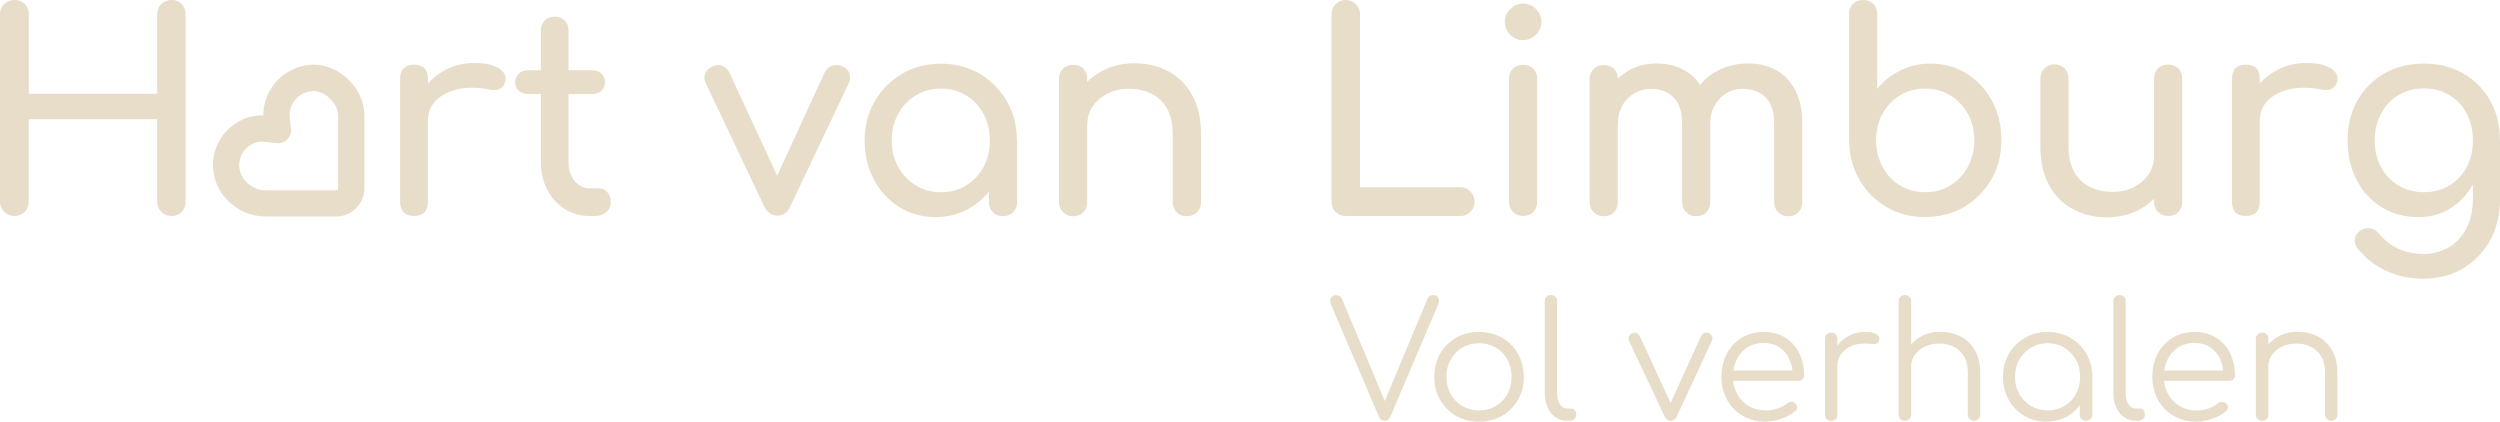 <?xml version="1.0" encoding="UTF-8"?>
<svg id="Laag_1" data-name="Laag 1" xmlns="http://www.w3.org/2000/svg" viewBox="0 0 293.19 49.45">
  <defs>
    <style>
      .cls-1 {
        fill: #e7ddc9;
      }
    </style>
  </defs>
  <g>
    <path class="cls-1" d="M1.69,25.33c-.48,0-.88-.16-1.2-.49-.32-.32-.49-.72-.49-1.2V1.69c0-.5.16-.9.49-1.22.32-.31.72-.47,1.2-.47s.9.16,1.22.47c.31.31.47.72.47,1.22v9.31h15.05V1.69c0-.5.16-.9.49-1.22.32-.31.72-.47,1.2-.47s.9.16,1.2.47c.3.31.45.72.45,1.22v21.95c0,.48-.15.88-.45,1.2-.3.32-.7.49-1.2.49s-.88-.16-1.2-.49-.49-.72-.49-1.2v-9.66H3.37v9.66c0,.48-.16.88-.47,1.2-.31.32-.72.49-1.22.49Z"/>
    <path class="cls-1" d="M48.55,25.33c-.52,0-.92-.13-1.2-.41-.28-.27-.42-.68-.42-1.22v-14.5c0-.52.14-.92.42-1.2s.68-.42,1.2-.42.95.14,1.22.41c.27.27.41.68.41,1.22v14.5c0,.52-.14.92-.41,1.2-.27.28-.68.42-1.22.42ZM48.51,14.24c0-1.3.32-2.46.96-3.49.64-1.03,1.5-1.84,2.58-2.45,1.08-.61,2.27-.91,3.57-.91s2.26.21,2.9.63.88.92.73,1.51c-.06.3-.19.54-.37.7-.18.16-.39.27-.63.31-.24.04-.5.03-.78-.03-1.38-.28-2.63-.3-3.73-.06-1.1.24-1.97.68-2.61,1.33-.64.65-.96,1.47-.96,2.46h-1.65Z"/>
    <path class="cls-1" d="M61.94,11.03c-.45,0-.82-.13-1.1-.39-.28-.26-.42-.58-.42-.97,0-.43.14-.78.42-1.04.28-.26.65-.39,1.1-.39h7.49c.45,0,.82.13,1.1.39.28.26.42.61.42,1.04,0,.39-.14.71-.42.97-.28.26-.65.39-1.1.39h-7.49ZM69.14,25.33c-1.08,0-2.05-.28-2.92-.83s-1.55-1.3-2.04-2.25c-.5-.95-.75-2.02-.75-3.21V3.57c0-.48.15-.86.45-1.17s.69-.45,1.17-.45.86.15,1.17.45c.3.3.45.69.45,1.17v15.47c0,.86.24,1.59.71,2.17.48.58,1.06.88,1.75.88h1.1c.39,0,.72.15.99.45.27.3.41.69.41,1.17s-.18.87-.54,1.17c-.36.3-.82.45-1.38.45h-.58Z"/>
    <path class="cls-1" d="M91.19,25.29c-.67,0-1.19-.36-1.56-1.07l-6.88-14.5c-.17-.37-.19-.73-.05-1.09.14-.36.42-.63.83-.83.37-.19.74-.23,1.12-.1s.67.38.86.75l6.42,13.85h-1.56l6.36-13.85c.19-.37.49-.62.89-.75.4-.13.81-.1,1.22.1.39.17.65.44.78.81.13.37.11.73-.06,1.1l-6.88,14.5c-.32.71-.82,1.07-1.49,1.07Z"/>
    <path class="cls-1" d="M109.71,25.46c-1.58,0-2.99-.39-4.25-1.18s-2.24-1.86-2.97-3.21c-.72-1.35-1.09-2.88-1.09-4.59s.39-3.24,1.18-4.6c.79-1.36,1.86-2.44,3.21-3.23,1.35-.79,2.87-1.18,4.56-1.18s3.2.39,4.54,1.18c1.34.79,2.4,1.86,3.19,3.23.79,1.36,1.18,2.9,1.18,4.6h-1.26c0,1.71-.36,3.24-1.09,4.59-.72,1.35-1.71,2.42-2.97,3.21-1.25.79-2.67,1.18-4.25,1.18ZM110.35,22.54c1.1,0,2.09-.26,2.95-.79.86-.53,1.55-1.25,2.04-2.17.5-.92.75-1.95.75-3.1s-.25-2.21-.75-3.13c-.5-.92-1.18-1.64-2.04-2.17-.87-.53-1.85-.79-2.95-.79s-2.06.27-2.93.79c-.88.53-1.57,1.25-2.08,2.17-.51.92-.76,1.96-.76,3.13s.25,2.18.76,3.1c.51.92,1.2,1.64,2.08,2.17.88.53,1.85.79,2.93.79ZM117.62,25.36c-.48,0-.87-.16-1.18-.47-.31-.31-.47-.71-.47-1.18v-4.96l.62-3.44,2.69,1.17v7.23c0,.48-.16.87-.47,1.18-.31.31-.71.47-1.18.47Z"/>
    <path class="cls-1" d="M125.85,25.36c-.48,0-.87-.16-1.18-.47-.31-.31-.47-.71-.47-1.18v-14.46c0-.5.16-.9.47-1.2.31-.3.71-.45,1.18-.45s.9.15,1.2.45c.3.3.45.7.45,1.2v14.46c0,.48-.15.87-.45,1.18-.3.31-.7.47-1.2.47ZM139.18,25.36c-.48,0-.87-.16-1.18-.47-.31-.31-.47-.71-.47-1.18v-7.98c0-1.23-.23-2.24-.68-3.02s-1.06-1.36-1.83-1.73c-.77-.38-1.65-.57-2.64-.57-.91,0-1.73.18-2.46.55-.74.37-1.32.86-1.75,1.48-.43.62-.65,1.32-.65,2.12h-2.04c0-1.36.33-2.58.99-3.65.66-1.07,1.56-1.92,2.71-2.55,1.15-.63,2.43-.94,3.86-.94s2.83.32,4,.96c1.18.64,2.11,1.57,2.79,2.8.68,1.23,1.02,2.75,1.02,4.54v7.98c0,.48-.16.87-.47,1.18s-.71.47-1.18.47Z"/>
    <path class="cls-1" d="M157.8,25.33c-.48,0-.87-.16-1.18-.49s-.47-.72-.47-1.2V1.69c0-.48.16-.88.49-1.2s.71-.49,1.17-.49.88.16,1.2.49.49.72.49,1.2v20.27h11.74c.48,0,.88.16,1.2.49s.49.72.49,1.2-.16.88-.49,1.2-.72.49-1.2.49h-13.43Z"/>
    <path class="cls-1" d="M178.62,4.7c-.58,0-1.09-.21-1.51-.63-.42-.42-.63-.92-.63-1.51s.21-1.09.63-1.51.92-.63,1.51-.63,1.09.21,1.51.63c.42.42.63.92.63,1.51s-.21,1.09-.63,1.51c-.42.42-.92.63-1.51.63ZM178.62,25.33c-.48,0-.87-.16-1.18-.47-.31-.31-.47-.71-.47-1.18v-14.43c0-.5.16-.9.47-1.2.31-.3.71-.45,1.18-.45s.9.15,1.2.45c.3.3.45.7.45,1.2v14.43c0,.48-.15.87-.45,1.18-.3.31-.7.47-1.2.47Z"/>
    <path class="cls-1" d="M188.08,25.36c-.48,0-.87-.16-1.18-.47-.31-.31-.47-.71-.47-1.18v-14.43c0-.5.16-.9.47-1.2s.71-.45,1.18-.45.9.15,1.2.45.45.7.45,1.2v14.43c0,.48-.15.87-.45,1.18-.3.31-.7.47-1.2.47ZM198.92,25.36c-.48,0-.87-.16-1.18-.47-.31-.31-.47-.71-.47-1.18v-9.27c0-1.36-.34-2.37-1.01-3.03-.67-.66-1.55-.99-2.63-.99s-2.05.39-2.79,1.17c-.74.78-1.1,1.77-1.1,2.98h-2.04c0-1.4.28-2.64.84-3.71s1.34-1.91,2.33-2.51c.99-.6,2.13-.91,3.41-.91s2.32.27,3.28.81c.95.54,1.69,1.33,2.22,2.38.53,1.05.79,2.32.79,3.81v9.27c0,.48-.15.87-.45,1.18-.3.31-.7.47-1.2.47ZM209.71,25.36c-.48,0-.87-.16-1.18-.47-.31-.31-.47-.71-.47-1.18v-9.27c0-1.36-.34-2.37-1.01-3.03-.67-.66-1.55-.99-2.63-.99s-2.05.39-2.77,1.17-1.09,1.77-1.09,2.98h-2.69c0-1.4.3-2.64.91-3.71.6-1.07,1.45-1.91,2.54-2.51,1.09-.6,2.34-.91,3.75-.91,1.23,0,2.32.27,3.28.81.95.54,1.69,1.33,2.22,2.38.53,1.05.79,2.32.79,3.81v9.27c0,.48-.15.87-.45,1.18-.3.31-.7.47-1.2.47Z"/>
    <path class="cls-1" d="M225.77,25.46c-1.69,0-3.2-.39-4.54-1.18-1.34-.79-2.4-1.86-3.18-3.23-.78-1.36-1.18-2.9-1.2-4.6V1.65c0-.5.16-.9.47-1.2.31-.3.71-.45,1.18-.45s.9.15,1.2.45c.3.3.45.7.45,1.2v8.76c.76-.91,1.67-1.63,2.74-2.16s2.24-.79,3.52-.79c1.58,0,2.99.39,4.25,1.18,1.25.79,2.24,1.86,2.97,3.21s1.09,2.88,1.09,4.59-.39,3.24-1.18,4.6c-.79,1.36-1.85,2.44-3.19,3.23-1.34.79-2.87,1.18-4.57,1.18ZM225.77,22.54c1.1,0,2.09-.26,2.95-.79.87-.53,1.55-1.26,2.06-2.19.51-.93.76-1.97.76-3.11s-.25-2.21-.76-3.11c-.51-.91-1.19-1.63-2.06-2.16-.86-.53-1.85-.79-2.95-.79s-2.06.27-2.94.79c-.88.53-1.56,1.25-2.06,2.16-.5.91-.75,1.95-.75,3.11s.25,2.18.75,3.11c.5.93,1.18,1.66,2.06,2.19.88.53,1.85.79,2.94.79Z"/>
    <path class="cls-1" d="M247.1,25.49c-1.49,0-2.83-.32-4-.96s-2.11-1.57-2.79-2.81c-.68-1.23-1.02-2.75-1.02-4.54v-7.98c0-.48.16-.87.47-1.18.31-.31.71-.47,1.18-.47s.87.16,1.18.47c.31.31.47.71.47,1.18v7.98c0,1.21.23,2.21.68,3,.45.79,1.07,1.37,1.85,1.75.78.38,1.65.57,2.63.57s1.76-.18,2.48-.55c.72-.37,1.3-.86,1.73-1.49.43-.63.65-1.33.65-2.11h2.04c0,1.34-.33,2.55-.99,3.63-.66,1.08-1.56,1.94-2.69,2.56-1.14.63-2.43.94-3.88.94ZM254.27,25.33c-.48,0-.87-.16-1.18-.47-.31-.31-.47-.71-.47-1.18v-14.46c0-.5.16-.9.47-1.2s.71-.45,1.18-.45.9.15,1.2.45c.3.3.45.7.45,1.2v14.46c0,.48-.15.87-.45,1.18-.3.31-.7.47-1.2.47Z"/>
    <path class="cls-1" d="M263.38,25.33c-.52,0-.92-.13-1.2-.41-.28-.27-.42-.68-.42-1.22v-14.5c0-.52.14-.92.42-1.2.28-.28.68-.42,1.2-.42s.95.14,1.22.41.41.68.41,1.22v14.5c0,.52-.13.92-.41,1.2-.27.28-.68.42-1.22.42ZM263.35,14.24c0-1.3.32-2.46.96-3.49s1.5-1.84,2.58-2.45,2.27-.91,3.57-.91,2.26.21,2.9.63.88.92.73,1.51c-.06.3-.19.54-.37.7s-.39.27-.63.31c-.24.04-.5.03-.78-.03-1.38-.28-2.63-.3-3.73-.06-1.1.24-1.97.68-2.61,1.33s-.96,1.47-.96,2.46h-1.65Z"/>
    <path class="cls-1" d="M283.62,25.46c-1.62,0-3.05-.38-4.3-1.15-1.24-.77-2.22-1.83-2.93-3.18-.71-1.35-1.07-2.9-1.07-4.65s.38-3.33,1.15-4.69c.77-1.35,1.82-2.41,3.16-3.18,1.34-.77,2.89-1.15,4.64-1.15s3.26.38,4.6,1.15c1.34.77,2.39,1.83,3.16,3.18.77,1.35,1.15,2.91,1.15,4.69h-1.91c0,1.75-.33,3.3-.99,4.65-.66,1.35-1.56,2.41-2.71,3.18-1.15.77-2.46,1.15-3.96,1.15ZM284.2,32.69c-1.54,0-2.97-.3-4.31-.91-1.34-.61-2.48-1.49-3.41-2.66-.28-.37-.38-.75-.31-1.13.08-.39.29-.7.63-.94.39-.26.79-.35,1.22-.26.42.09.76.3,1.02.65.58.73,1.32,1.31,2.21,1.72.89.41,1.89.62,3.02.62,1.04,0,1.99-.25,2.87-.75.88-.5,1.57-1.23,2.09-2.21.52-.97.78-2.16.78-3.57v-4.6l1.07-2.85,2.11.68v7c0,1.71-.38,3.26-1.13,4.65-.76,1.39-1.81,2.5-3.16,3.32-1.35.82-2.91,1.23-4.69,1.23ZM284.27,22.54c1.12,0,2.12-.26,2.98-.78.86-.52,1.54-1.23,2.03-2.14.49-.91.73-1.96.73-3.15s-.24-2.24-.73-3.16c-.49-.92-1.16-1.64-2.03-2.16-.87-.52-1.86-.78-2.98-.78s-2.12.26-2.98.78c-.87.52-1.55,1.24-2.04,2.16-.5.92-.75,1.97-.75,3.16s.25,2.24.75,3.15c.5.91,1.18,1.62,2.04,2.14.86.52,1.86.78,2.98.78Z"/>
    <g id="c">
      <g>
        <path class="cls-1" d="M39.42,25.02h-8.26c-1.56,0-3.03-.61-4.13-1.71l-.09-.09c-1.24-1.24-1.81-3.02-1.52-4.76.3-1.77,1.42-3.25,3.09-4.06.81-.4,1.77-.56,2.77-.47-.24-2.77,1.65-5.28,4.46-5.86,1.71-.35,3.5.2,4.79,1.49l.26.26c1.02,1.02,1.58,2.37,1.58,3.81v8.44c0,1.62-1.32,2.94-2.94,2.94h0ZM30.73,16.24c-.45,0-.85.09-1.2.26-.99.49-1.64,1.32-1.81,2.35-.17.99.16,2.01.87,2.72l.09.09c.66.66,1.54,1.03,2.48,1.03h8.26c.34,0,.61-.27.61-.61v-8.45c0-.82-.32-1.58-.9-2.16l-.26-.26c-.72-.72-1.74-1.05-2.66-.86-1.91.4-2.76,2.04-2.6,3.45l.15,1.32c.04.35-.08.7-.33.95s-.6.38-.95.33l-1.33-.15c-.14-.02-.27-.02-.4-.02h0Z"/>
        <path class="cls-1" d="M39.42,25.39h-8.26c-1.66,0-3.22-.65-4.39-1.82l-.09-.09c-1.33-1.33-1.93-3.23-1.62-5.08.32-1.89,1.52-3.47,3.29-4.34.76-.37,1.62-.55,2.54-.53-.03-2.78,1.95-5.24,4.77-5.83,1.84-.38,3.76.22,5.13,1.59l.26.26c1.09,1.09,1.69,2.54,1.69,4.08v8.44c0,1.83-1.49,3.32-3.32,3.32h0ZM30.73,14.28c-.74,0-1.45.15-2.06.46-1.56.76-2.61,2.14-2.88,3.79-.27,1.62.26,3.27,1.42,4.43l.09.09c1.03,1.03,2.4,1.6,3.86,1.6h8.26c1.42,0,2.57-1.15,2.57-2.57v-8.44c0-1.34-.52-2.6-1.47-3.55l-.26-.26c-1.2-1.2-2.86-1.71-4.45-1.39-2.59.54-4.38,2.89-4.16,5.46l.04.45-.45-.04c-.17-.02-.34-.02-.51-.02ZM39.42,23.06h-8.26c-1.04,0-2.01-.4-2.74-1.14l-.09-.09c-.8-.8-1.16-1.94-.98-3.05.19-1.15.91-2.09,2.02-2.63.41-.2.87-.31,1.39-.3.14,0,.28,0,.42.02l1.33.15c.24.03.48-.06.65-.23.17-.17.25-.41.23-.65l-.15-1.32c-.18-1.58.76-3.41,2.9-3.86,1.05-.21,2.2.15,3.01.96l.26.26c.65.65,1.01,1.51,1.01,2.43v8.45c0,.54-.44.98-.98.98ZM30.73,16.61h0c-.39,0-.74.07-1.04.22-.88.43-1.45,1.17-1.6,2.08-.15.88.14,1.77.77,2.4l.09.09c.59.59,1.38.92,2.21.92h8.26c.13,0,.23-.1.23-.23v-8.45c0-.72-.28-1.39-.79-1.9l-.26-.26c-.63-.63-1.52-.92-2.32-.75-1.69.35-2.44,1.8-2.3,3.04l.15,1.32c.05.47-.11.93-.44,1.26-.33.33-.79.5-1.26.44l-1.33-.15c-.12-.01-.24-.02-.36-.02Z"/>
      </g>
    </g>
  </g>
  <g>
    <path class="cls-1" d="M162.4,49.35c-.31,0-.54-.16-.68-.47l-5.6-13.11c-.14-.35-.15-.63-.03-.84.12-.21.33-.31.63-.31s.54.16.68.47l5.21,12.45h-.42l5.19-12.42c.08-.19.17-.32.28-.4.11-.08.26-.11.45-.11.29,0,.48.11.58.33.1.22.1.47-.02.75l-5.62,13.19c-.08.18-.17.3-.28.37-.11.07-.24.1-.38.1Z"/>
    <path class="cls-1" d="M173.46,49.45c-1.01,0-1.91-.23-2.7-.68-.79-.45-1.41-1.08-1.87-1.87-.45-.79-.68-1.69-.68-2.7s.23-1.92.68-2.72c.45-.79,1.08-1.41,1.87-1.87.79-.45,1.69-.68,2.7-.68s1.9.23,2.69.68,1.41,1.08,1.86,1.87c.45.79.68,1.7.7,2.72,0,1.01-.23,1.91-.69,2.7-.46.79-1.08,1.42-1.87,1.87s-1.68.68-2.69.68ZM173.46,48.13c.73,0,1.38-.17,1.96-.51s1.03-.81,1.36-1.4c.33-.59.49-1.26.49-2.02s-.16-1.43-.49-2.03-.78-1.07-1.36-1.41c-.58-.34-1.23-.51-1.96-.51s-1.38.17-1.96.51c-.58.34-1.03.81-1.37,1.41s-.5,1.27-.5,2.03.17,1.43.5,2.02c.33.59.79,1.06,1.37,1.4s1.23.51,1.96.51Z"/>
    <path class="cls-1" d="M183.76,49.35c-.5,0-.95-.14-1.35-.42-.4-.28-.7-.66-.92-1.15s-.33-1.06-.33-1.7v-10.76c0-.21.07-.39.2-.52.13-.13.3-.2.52-.2s.39.07.52.2c.13.13.2.3.2.52v10.76c0,.54.11.98.33,1.32.22.34.5.51.84.51h.47c.19,0,.34.07.45.2.11.13.17.31.17.52s-.08.39-.24.52c-.16.13-.36.2-.61.2h-.25Z"/>
    <path class="cls-1" d="M195.91,49.35c-.3,0-.53-.16-.68-.49l-4.19-8.89c-.08-.16-.08-.33-.02-.49.06-.16.19-.29.38-.38.18-.09.35-.1.51-.04.16.06.29.18.38.34l4.02,8.7h-.77l3.96-8.7c.08-.18.2-.29.39-.35.18-.06.36-.05.54.03.18.09.3.22.36.39.06.17.06.33-.02.48l-4.13,8.91c-.15.33-.39.49-.72.49Z"/>
    <path class="cls-1" d="M207.12,49.45c-1.02,0-1.92-.22-2.71-.67-.79-.45-1.4-1.07-1.85-1.86-.45-.79-.67-1.7-.67-2.72s.21-1.94.63-2.73,1-1.41,1.75-1.86,1.6-.68,2.57-.68,1.79.22,2.5.65,1.26,1.03,1.65,1.8c.39.77.58,1.64.58,2.62,0,.2-.06.36-.19.48s-.29.18-.49.18h-8.02v-1.21h8.17l-.81.58c.01-.73-.12-1.38-.4-1.96-.28-.58-.67-1.03-1.18-1.36-.51-.33-1.12-.49-1.82-.49s-1.35.17-1.89.51c-.54.34-.96.81-1.26,1.41s-.44,1.28-.44,2.05.17,1.45.5,2.04c.33.59.79,1.06,1.37,1.4.58.34,1.25.51,2,.51.45,0,.91-.08,1.37-.24.46-.16.83-.36,1.1-.59.14-.11.3-.17.47-.18.18,0,.33.04.45.14.16.15.25.31.26.49,0,.18-.07.33-.22.45-.42.35-.94.65-1.58.88-.64.23-1.26.35-1.85.35Z"/>
    <path class="cls-1" d="M214.75,49.35c-.23,0-.4-.06-.53-.19s-.19-.3-.19-.53v-8.89c0-.23.06-.4.19-.53s.3-.19.53-.19.4.06.53.19.19.3.19.53v8.89c0,.23-.06.4-.19.53s-.3.19-.53.19ZM214.63,42.99c.04-.78.24-1.48.61-2.09.37-.62.85-1.1,1.45-1.45.6-.35,1.26-.53,1.99-.53.58,0,1.03.08,1.34.25.31.16.43.4.36.72-.05.19-.13.31-.25.38s-.26.09-.43.08c-.17-.01-.36-.03-.58-.04-.7-.06-1.33,0-1.88.22s-.98.53-1.3.95c-.32.43-.48.94-.48,1.53h-.83Z"/>
    <path class="cls-1" d="M223.41,45.15c-.23,0-.41-.07-.54-.21-.13-.14-.2-.31-.2-.53v-9.06c0-.23.07-.41.2-.54.13-.13.31-.2.54-.2.21,0,.39.07.52.2.13.13.2.31.2.54v9.06c0,.21-.07.39-.2.53-.13.14-.3.21-.52.21ZM223.41,49.35c-.23,0-.41-.07-.54-.2-.13-.13-.2-.3-.2-.52v-8.87c0-.23.07-.41.2-.54.13-.13.31-.2.54-.2.21,0,.39.07.52.2.13.13.2.31.2.54v8.87c0,.21-.07.39-.2.52-.13.13-.3.2-.52.2ZM231.52,49.35c-.21,0-.39-.07-.53-.21-.14-.14-.21-.31-.21-.51v-4.91c0-.78-.15-1.42-.44-1.92-.3-.5-.7-.88-1.21-1.13-.51-.25-1.08-.38-1.73-.38s-1.17.12-1.67.36c-.5.24-.89.57-1.18.98-.29.42-.43.89-.43,1.41h-1.04c.03-.79.24-1.5.64-2.12.4-.62.94-1.11,1.6-1.47s1.41-.54,2.23-.54c.89,0,1.69.19,2.4.56s1.26.92,1.67,1.63c.41.72.61,1.59.61,2.62v4.91c0,.2-.07.37-.21.51-.14.14-.31.21-.51.21Z"/>
    <path class="cls-1" d="M239.99,49.45c-.97,0-1.84-.23-2.6-.69-.77-.46-1.37-1.08-1.82-1.88-.45-.79-.67-1.69-.67-2.68s.23-1.91.69-2.7c.46-.79,1.08-1.42,1.88-1.88.79-.46,1.69-.69,2.68-.69s1.88.23,2.67.69c.79.46,1.41,1.09,1.87,1.88.46.79.69,1.69.71,2.7l-.58.45c0,.91-.21,1.72-.63,2.44s-.99,1.3-1.72,1.72c-.72.42-1.54.63-2.46.63ZM240.14,48.13c.73,0,1.38-.17,1.95-.51s1.03-.81,1.36-1.41.5-1.27.5-2.01-.17-1.43-.5-2.02c-.33-.59-.79-1.06-1.36-1.41s-1.22-.52-1.95-.52-1.36.17-1.94.52-1.04.81-1.38,1.41c-.34.59-.51,1.26-.51,2.02s.17,1.41.51,2.01c.34.6.8,1.07,1.38,1.41s1.23.51,1.94.51ZM244.65,49.35c-.21,0-.39-.07-.53-.2-.14-.13-.21-.3-.21-.52v-3.23l.36-1.49,1.11.28v4.43c0,.21-.07.39-.21.52-.14.13-.31.2-.53.2Z"/>
    <path class="cls-1" d="M250.45,49.35c-.5,0-.95-.14-1.35-.42-.4-.28-.7-.66-.92-1.15s-.33-1.06-.33-1.7v-10.76c0-.21.07-.39.2-.52.13-.13.3-.2.52-.2s.39.07.52.2c.13.13.2.3.2.52v10.76c0,.54.11.98.33,1.32.22.34.5.51.84.51h.47c.19,0,.34.07.45.2.11.13.17.31.17.52s-.08.39-.24.52c-.16.13-.36.2-.61.2h-.25Z"/>
    <path class="cls-1" d="M257.65,49.45c-1.02,0-1.92-.22-2.71-.67-.79-.45-1.4-1.07-1.85-1.86-.45-.79-.67-1.7-.67-2.72s.21-1.94.63-2.73,1-1.41,1.75-1.86c.74-.45,1.6-.68,2.57-.68s1.79.22,2.5.65,1.26,1.03,1.65,1.8c.39.77.58,1.64.58,2.62,0,.2-.06.36-.19.48s-.29.18-.49.18h-8.02v-1.21h8.17l-.81.58c.01-.73-.12-1.38-.4-1.96-.28-.58-.67-1.03-1.18-1.36-.51-.33-1.12-.49-1.82-.49s-1.35.17-1.89.51c-.54.34-.96.81-1.26,1.41s-.44,1.28-.44,2.05.17,1.45.5,2.04c.33.59.79,1.06,1.37,1.4.58.34,1.25.51,2,.51.45,0,.91-.08,1.37-.24.46-.16.83-.36,1.1-.59.14-.11.3-.17.47-.18.18,0,.33.04.45.14.16.15.25.31.26.49,0,.18-.07.33-.22.45-.42.35-.94.65-1.58.88-.64.23-1.26.35-1.85.35Z"/>
    <path class="cls-1" d="M265.3,49.35c-.23,0-.41-.07-.54-.2-.13-.13-.2-.3-.2-.52v-8.87c0-.23.07-.41.2-.54.13-.13.31-.2.54-.2.21,0,.39.07.52.2.13.13.2.31.2.54v8.87c0,.21-.07.39-.2.52-.13.13-.3.2-.52.2ZM273.41,49.35c-.21,0-.39-.07-.53-.21-.14-.14-.21-.31-.21-.51v-4.91c0-.78-.15-1.42-.44-1.92-.3-.5-.7-.88-1.21-1.13-.51-.25-1.08-.38-1.73-.38s-1.17.12-1.67.36c-.5.24-.89.57-1.18.98-.29.42-.43.89-.43,1.41h-1.04c.03-.79.24-1.5.64-2.12.4-.62.94-1.11,1.6-1.47s1.41-.54,2.23-.54c.89,0,1.69.19,2.4.56s1.26.92,1.67,1.63c.41.72.61,1.59.61,2.62v4.91c0,.2-.07.37-.21.51-.14.14-.31.21-.51.21Z"/>
  </g>
</svg>